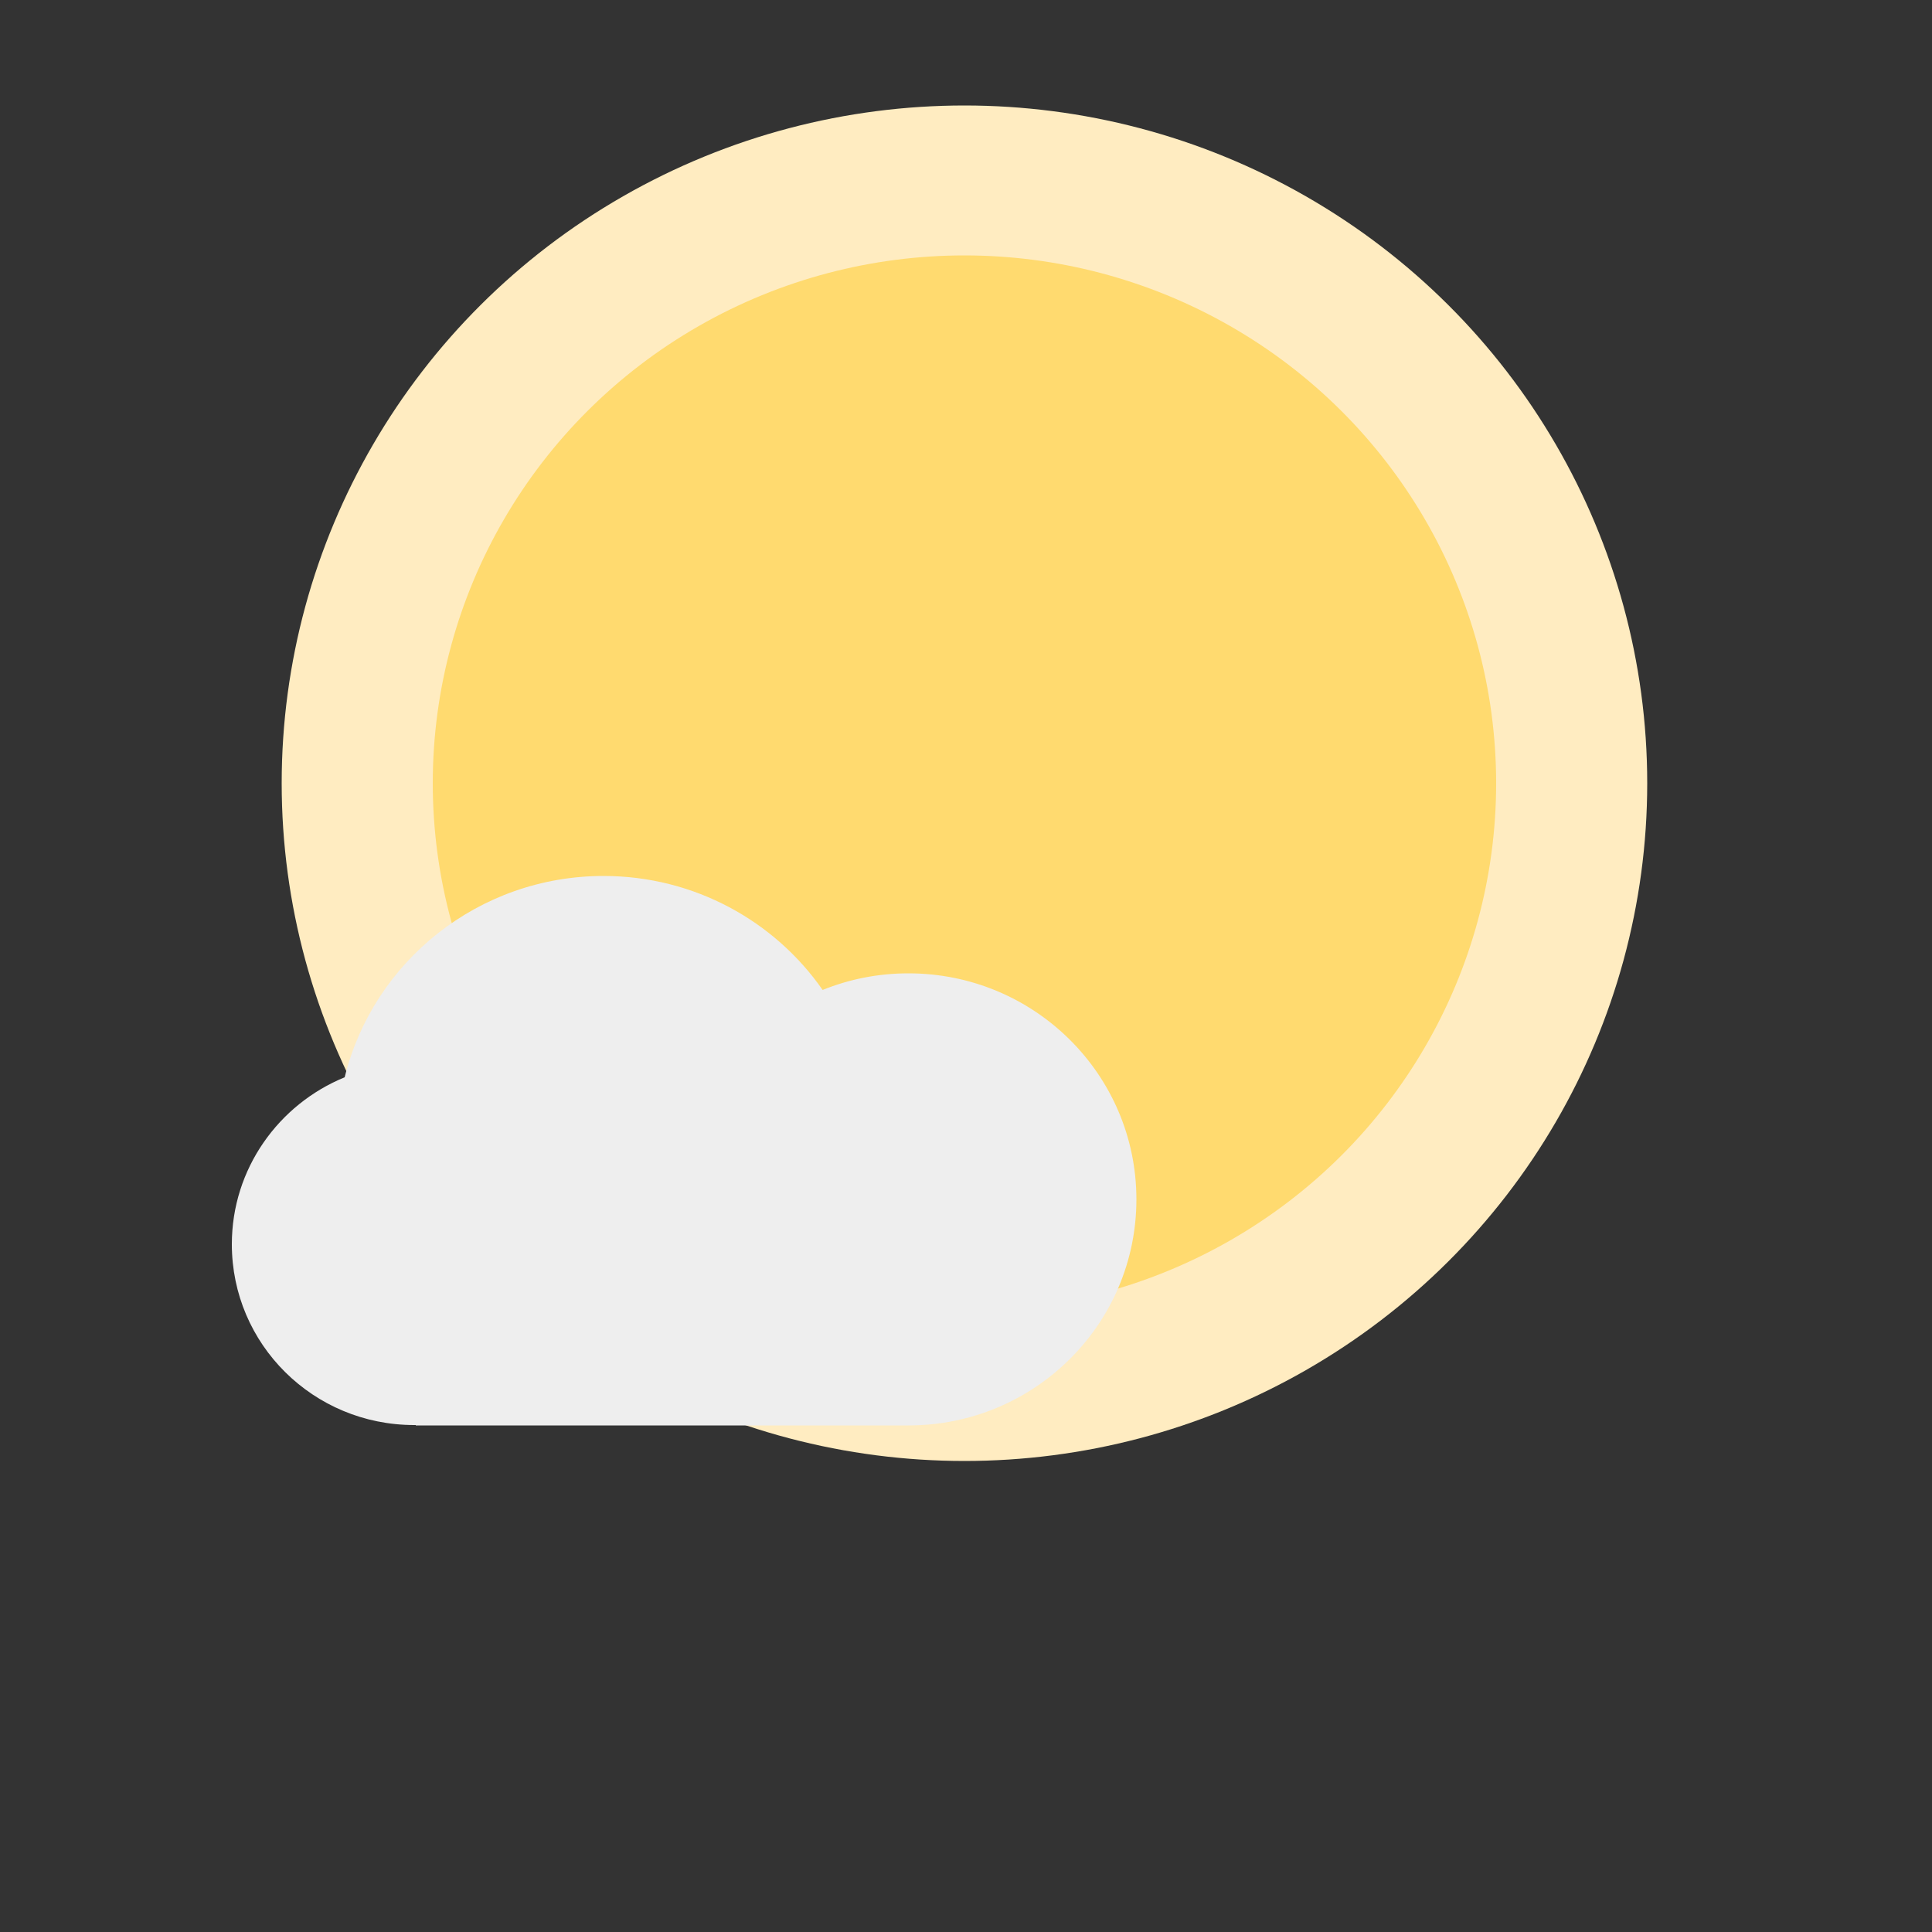<?xml version="1.0" encoding="UTF-8"?><svg id="Layer_1" xmlns="http://www.w3.org/2000/svg" viewBox="0 0 50 50"><rect x="0" y="0" width="50" height="50" fill="#333333" stroke="none"/><ellipse id="Oval" cx="24.96" cy="20.27" rx="17.67" ry="17.54" fill="#ffecc1" stroke-width="0"/><ellipse id="Oval-2" cx="24.96" cy="20.27" rx="13.76" ry="13.66" fill="#ffda6f" stroke-width="0"/><path id="path-4-2" d="m10.76,36.88h-.04c-2.61,0-4.72-2.09-4.72-4.68,0-1.95,1.21-3.62,2.92-4.32.74-2.99,3.46-5.21,6.7-5.21,2.35,0,4.43,1.17,5.67,2.95.69-.28,1.44-.43,2.22-.43,3.26,0,5.9,2.62,5.9,5.85s-2.64,5.85-5.9,5.85h-12.75Z" fill="#eee" fill-rule="evenodd" stroke-width="0"/></svg>